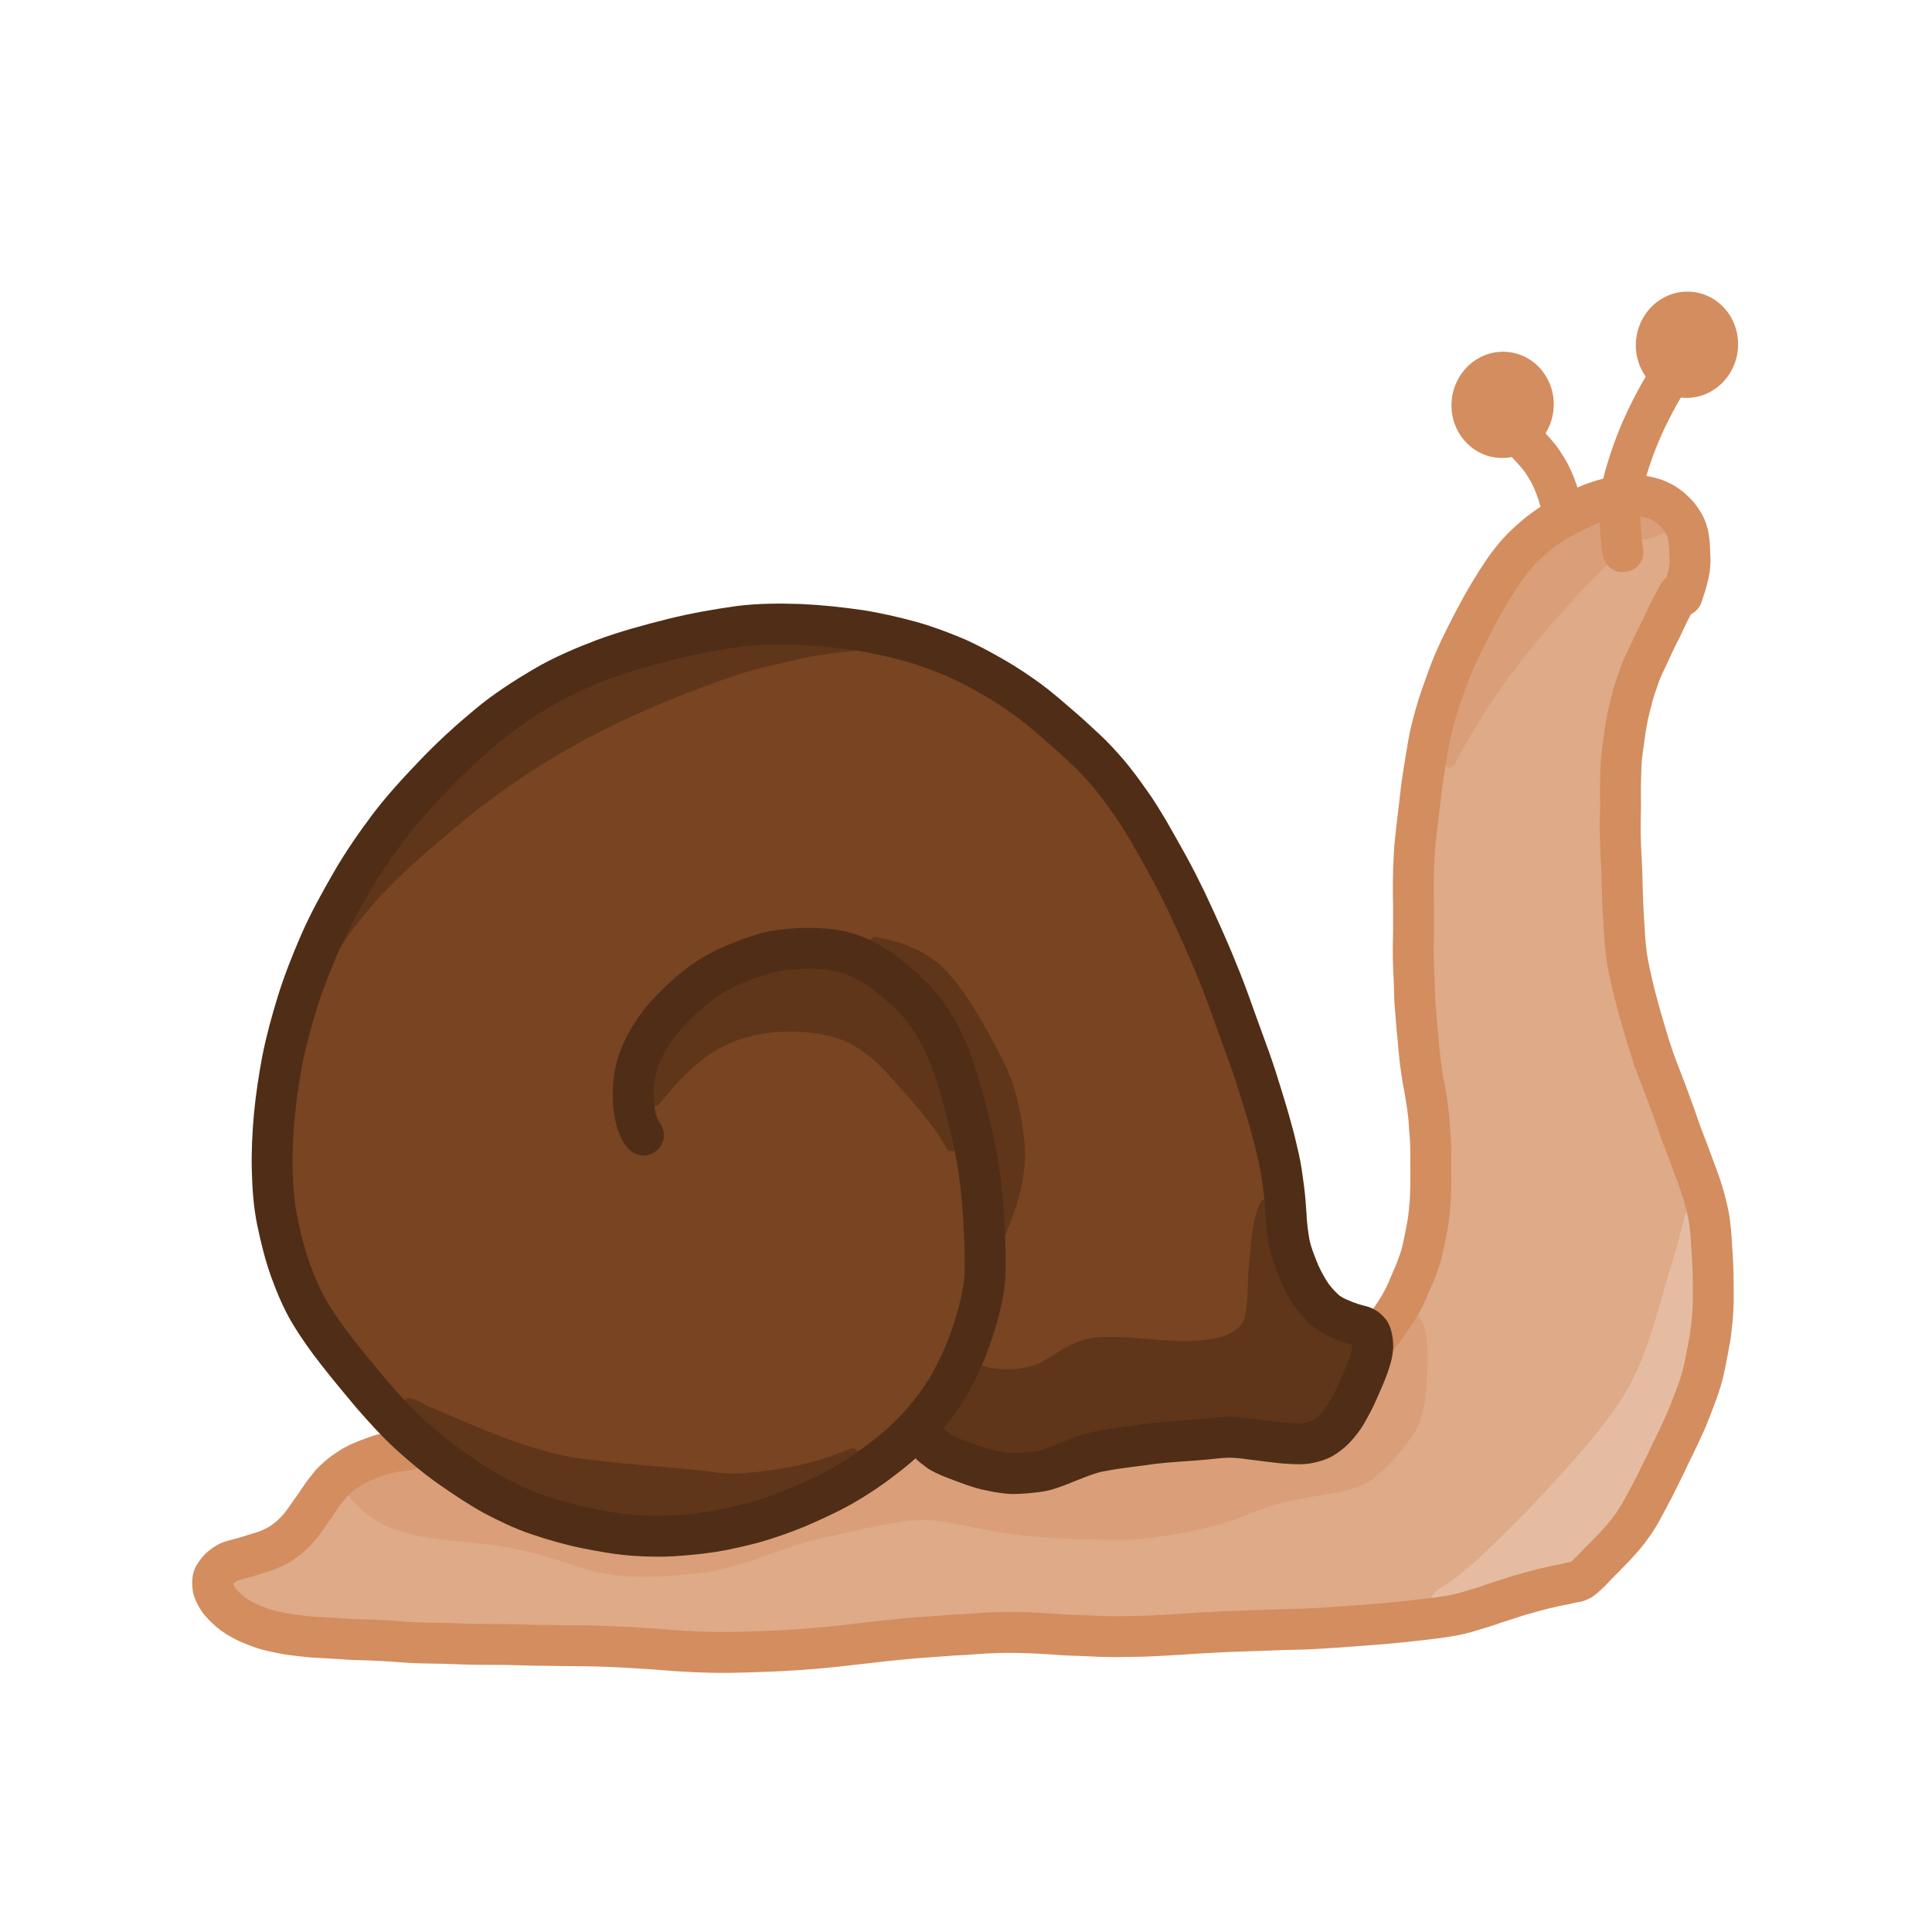 <?xml version="1.0" encoding="UTF-8" standalone="no"?>
<!-- Created with Inkscape (http://www.inkscape.org/) -->

<svg
   xmlns:dc="http://purl.org/dc/elements/1.1/"
   xmlns:cc="http://creativecommons.org/ns#"
   xmlns:rdf="http://www.w3.org/1999/02/22-rdf-syntax-ns#"
   xmlns:svg="http://www.w3.org/2000/svg"
   xmlns="http://www.w3.org/2000/svg"
   xmlns:sodipodi="http://sodipodi.sourceforge.net/DTD/sodipodi-0.dtd"
   xmlns:inkscape="http://www.inkscape.org/namespaces/inkscape"
   width="100mm"
   height="100mm"
   viewBox="0 0 354.331 354.331"
   id="svg2"
   version="1.1"
   inkscape:version="0.91 r13725"
   sodipodi:docname="snail.svg">
  <defs
     id="defs4" />
  <sodipodi:namedview
     id="base"
     pagecolor="#ffffff"
     bordercolor="#666666"
     borderopacity="1.0"
     inkscape:pageopacity="0.0"
     inkscape:pageshadow="2"
     inkscape:zoom="1.4"
     inkscape:cx="371.0478"
     inkscape:cy="166.48626"
     inkscape:document-units="px"
     inkscape:current-layer="layer1"
     showgrid="false"
     width="100mm"
     inkscape:window-width="1366"
     inkscape:window-height="710"
     inkscape:window-x="0"
     inkscape:window-y="28"
     inkscape:window-maximized="1" />
  <g
     inkscape:label="Calque 1"
     inkscape:groupmode="layer"
     id="layer1"
     transform="translate(0,-698.032)">
    <path
       style="opacity:1;fill:#deaa87;fill-opacity:1;stroke:none;stroke-width:2.5;stroke-linecap:round;stroke-linejoin:round;stroke-miterlimit:4;stroke-dasharray:none;stroke-dashoffset:0;stroke-opacity:1"
       d="m 303.164,792.335 c -4.839,0.618 -0.624,7.599 -4.197,9.26 -4.285,1.043 -3.678,-4.186 -3.902,-6.817 -1.152,-4.234 -5.748,0.5 -8.24,1.543 -10.915,7.536 -15.762,20.743 -20.275,32.653 -4.992,19.391 -4.852,39.786 -3.369,59.633 2.626,16.958 4.52,35.227 -4.117,50.838 -6.228,7.336 -6.64,18.276 -14.688,24.128 -6.874,3.602 -15.04,0.522 -22.43,1.228 -10.256,-0.157 -20.361,1.93 -29.979,5.341 -8.443,2.051 -17.094,-1.529 -24.39,-5.232 -12.875,9.792 -28.228,16.992 -44.623,17.39 -12.657,-0.942 -26.144,-2.118 -36.809,-9.838 -4.934,-3.29 -11.256,-7.752 -17.223,-4.044 -8.329,3.165 -10.427,13.866 -19.085,16.653 -2.308,1.496 -8.022,1.006 -7.484,4.76 5.787,6.533 15.535,5.77 23.398,6.357 22.696,1.148 45.395,1.379 68.087,2.285 21.154,0.062 42.101,-4.538 63.227,-3.059 21.731,-0.228 43.565,-0.523 65.159,-3.107 8.991,-1.657 17.858,-4.289 26.557,-6.912 10.114,-7.499 14.828,-19.92 19.721,-31.064 4.986,-13.973 4.65,-29.612 -0.777,-43.418 -5.417,-15.914 -12.354,-31.849 -12.42,-48.921 -0.675,-13.129 0.112,-26.361 2.42,-39.338 3.398,-8.182 9.744,-15.899 9.797,-25.087 -0.367,-2.216 -1.973,-4.875 -4.357,-5.233 z"
       id="path4189"
       inkscape:connector-curvature="0" />
    <path
       style="opacity:1;fill:#e5bca2;fill-opacity:1;stroke:none;stroke-width:2.5;stroke-linecap:round;stroke-linejoin:round;stroke-miterlimit:4;stroke-dasharray:none;stroke-dashoffset:0;stroke-opacity:1"
       d="m 309.263,222.269 c -0.943,2.901 -1.481,5.946 -2.483,8.853 -2.853,9.078 -4.653,18.761 -10.21,26.707 -4.6,6.645 -10.292,12.626 -15.818,18.55 -4.652,4.593 -9.077,9.448 -14.332,13.389 -1.224,1.068 -3.089,1.587 -3.86,3.079 -0.025,1.813 2.166,1.097 3.236,0.862 7.06,-1.673 13.843,-4.351 20.961,-5.815 3.639,-0.665 5.665,-4.056 8.092,-6.484 2.998,-2.985 4.905,-6.77 6.748,-10.521 3.833,-7.862 8.169,-15.713 9.477,-24.484 1,-5.581 0.495,-11.295 0.498,-16.933 -0.17,-2.417 -0.087,-4.991 -0.965,-7.248 -0.496,-0.267 -0.861,-0.251 -1.343,0.045 z"
       id="path4237"
       inkscape:connector-curvature="0"
       transform="translate(0,698.031)" />
    <path
       style="opacity:1;fill:#da9f78;fill-opacity:1;stroke:none;stroke-width:2.5;stroke-linecap:round;stroke-linejoin:round;stroke-miterlimit:4;stroke-dasharray:none;stroke-dashoffset:0;stroke-opacity:1"
       d="m 300.939,94.155 c -0.902,1.161 -0.475,2.977 -0.305,4.332 1.041,1.157 2.707,-0.218 3.996,-0.481 1.272,-0.138 1.642,-1.814 0.516,-2.432 -1.192,-0.863 -2.687,-1.76 -4.207,-1.42 z"
       id="path4231"
       inkscape:connector-curvature="0"
       transform="translate(0,698.031)" />
    <path
       style="opacity:1;fill:#da9f78;fill-opacity:1;stroke:none;stroke-width:2.5;stroke-linecap:round;stroke-linejoin:round;stroke-miterlimit:4;stroke-dasharray:none;stroke-dashoffset:0;stroke-opacity:1"
       d="m 293.433,95.379 c -3.44,0.908 -6.566,2.891 -9.352,5.072 -5.722,4.605 -8.929,11.416 -12.295,17.763 -3.096,6.394 -5.594,13.163 -6.795,20.181 -0.814,1.369 0.747,3.588 1.828,1.76 4.418,-8.592 9.885,-16.538 16.179,-23.838 3.779,-4.601 7.889,-8.949 12.133,-13.146 0.587,-1.598 -0.443,-3.361 -0.258,-5.068 -0.042,-1.027 0.063,-2.814 -1.439,-2.724 z"
       id="path4229"
       inkscape:connector-curvature="0"
       transform="translate(0,698.031)" />
    <path
       style="opacity:1;fill:#da9f78;fill-opacity:1;stroke:none;stroke-width:2.5;stroke-linecap:round;stroke-linejoin:round;stroke-miterlimit:4;stroke-dasharray:none;stroke-dashoffset:0;stroke-opacity:1"
       d="m 259.4,939.318 c -1.392,0.684 -1.854,2.485 -2.906,3.583 -1.599,2.066 -2.857,4.36 -3.473,6.909 -1.667,4.079 -3.405,8.291 -6.236,11.74 -2.184,2.489 -5.329,4.142 -8.689,3.998 -5.74,0.2 -11.41,-1.518 -17.178,-0.738 -8.647,0.79 -17.571,1.035 -25.694,4.451 -5.883,2.501 -12.526,2.369 -18.431,0.161 -3.132,-1 -6.148,-2.372 -8.759,-4.307 -1.794,-0.427 -3.011,1.568 -4.398,2.346 -14.604,11.203 -33.568,16.963 -51.897,14.573 -8.277,-1.254 -16.553,-3.526 -23.849,-7.831 -3.818,-2.039 -7.34,-4.626 -10.863,-7.15 -1.968,-0.612 -4.036,0.382 -5.985,0.733 -2.611,0.851 -5.714,1.565 -7.333,3.949 0.536,1.683 2.292,2.741 3.54,3.954 6.03,4.669 14.095,4.586 21.289,5.479 6.198,0.593 12.224,2.365 18.109,4.419 7.475,2.4 15.47,1.695 23.128,0.745 7.382,-1.146 14.06,-4.825 21.367,-6.303 5.908,-1.278 11.91,-2.894 18.011,-3.266 5.557,0.124 10.928,2.009 16.488,2.626 7.311,0.957 14.714,1.086 22.078,1.031 5.487,-0.452 10.945,-1.47 16.264,-2.886 4.824,-1.556 9.423,-3.882 14.5,-4.574 4.221,-1.005 8.906,-0.995 12.738,-3.277 3.257,-2.453 5.949,-5.635 8.291,-8.956 2.249,-4.296 2.217,-9.353 2.317,-14.085 -0.003,-2.405 -0.179,-5.07 -1.56,-7.1 -0.24,-0.192 -0.562,-0.28 -0.866,-0.226 z"
       id="path4223"
       inkscape:connector-curvature="0" />
    <path
       style="opacity:1;fill:#784421;fill-opacity:1;stroke:none;stroke-width:2.5;stroke-linecap:round;stroke-linejoin:round;stroke-miterlimit:4;stroke-dasharray:none;stroke-dashoffset:0;stroke-opacity:1"
       d="m 148.569,815.527 c -16.077,-1.387 -32.119,3.668 -46.512,10.445 -18.385,10.383 -32.365,27.694 -41.127,46.71 -6.348,13.875 -8.339,29.416 -8.077,44.541 1.067,11.593 6.699,22.122 14.304,30.754 11.631,14.752 28.114,27.747 47.604,28.397 9.366,1.138 18.861,0.138 27.603,-3.51 18.259,-5.756 34.226,-21.747 35.495,-41.518 0.264,-14.544 -1.98,-29.547 -8.325,-42.739 -5.075,-8.466 -14.545,-15.95 -24.972,-13.62 -11.249,1.825 -22.779,9.597 -25.44,21.17 -1.289,4.011 1.946,8.048 0.852,11.838 -3.459,2.539 -6.31,-2.745 -6.151,-5.757 -0.557,-7.567 1.752,-15.148 7.306,-20.494 8.942,-9.924 23.939,-15.336 36.893,-10.599 13.011,5.654 19.841,19.481 22.449,32.721 4.538,18.056 4.305,38.633 -7.204,54.158 -3.469,3.825 3.074,5.34 5.917,6.091 6.142,1.769 12.649,1.522 18.426,-1.287 13.345,-4.211 27.547,-3.336 41.41,-2.8 5.415,-0.772 6.693,-7.286 9.061,-11.308 2.063,-2.661 0.061,-5.401 -2.772,-6.19 -9.794,-4.256 -11.68,-15.845 -12.507,-25.235 -4.206,-22.574 -12.607,-44.389 -23.922,-64.34 -9.902,-15.815 -24.702,-30.012 -43.201,-34.673 -5.637,-1.278 -11.358,-2.183 -17.109,-2.754 z"
       id="path4187"
       inkscape:connector-curvature="0" />
    <path
       style="opacity:1;fill:#5f361a;fill-opacity:1;stroke:none;stroke-width:2.5;stroke-linecap:round;stroke-linejoin:round;stroke-miterlimit:4;stroke-dasharray:none;stroke-dashoffset:0;stroke-opacity:1"
       d="m 74.785,256.422 c -1.552,0.46 -0.578,2.13 0.33,2.703 8.218,7.86 17.973,14.532 29.103,17.388 5.953,1.643 12.123,2.669 18.316,2.231 12.109,-0.185 23.914,-4.468 34.074,-10.897 1.252,-0.455 0.895,-2.523 -0.521,-2.174 -4.877,1.972 -9.834,3.394 -15.095,3.994 -3.581,0.534 -7.189,0.855 -10.798,0.223 -8.183,-0.949 -16.426,-1.364 -24.585,-2.497 -9.066,-1.552 -17.485,-5.436 -25.913,-8.985 -1.643,-0.57 -3.155,-1.849 -4.91,-1.985 z"
       id="path4207"
       inkscape:connector-curvature="0"
       transform="translate(0,698.031)" />
    <g
       id="g4178"
       style="fill:#d38d5f"
       transform="matrix(1.474,0.178,-0.178,1.474,126.536,-429.762)">
      <path
         inkscape:connector-curvature="0"
         d="m 78.107,938.701 c -0.333,0.066 -0.676,0.12 -1.001,0.22 -0.434,0.113 -0.845,0.297 -1.26,0.463 -0.46,0.202 -0.915,0.419 -1.356,0.66 -0.477,0.246 -0.942,0.515 -1.384,0.821 -0.38,0.265 -0.721,0.581 -1.066,0.889 -0.283,0.263 -0.527,0.562 -0.771,0.861 -0.256,0.319 -0.452,0.679 -0.664,1.026 -0.25,0.39 -0.443,0.81 -0.655,1.221 -0.241,0.492 -0.506,0.971 -0.773,1.45 -0.193,0.405 -0.433,0.785 -0.635,1.185 -0.263,0.496 -0.57,0.967 -0.883,1.432 -0.32,0.45 -0.663,0.882 -1.03,1.294 -0.357,0.404 -0.766,0.758 -1.166,1.118 -0.484,0.419 -1.024,0.767 -1.568,1.102 -0.604,0.355 -1.241,0.651 -1.885,0.926 -0.542,0.25 -1.087,0.494 -1.636,0.727 -0.467,0.172 -0.924,0.364 -1.38,0.565 -0.187,0.067 -0.212,0.149 -0.309,0.256 -0.12,0.152 -0.269,0.312 -0.314,0.489 0.099,-0.111 0.061,-0.449 0.148,-0.203 0.115,0.165 0.236,0.332 0.378,0.481 0.332,0.303 0.695,0.57 1.069,0.819 0.433,0.28 0.91,0.475 1.391,0.653 0.628,0.225 1.278,0.382 1.928,0.525 0.747,0.152 1.512,0.199 2.271,0.259 0.787,0.064 1.578,0.044 2.366,0.039 0.766,0.014 1.528,-0.047 2.291,-0.102 0.837,-0.061 1.674,-0.108 2.512,-0.152 0.81,-0.021 1.615,-0.108 2.421,-0.183 0.907,-0.085 1.816,-0.151 2.726,-0.209 0.98,-0.068 1.962,-0.087 2.942,-0.154 1.076,-0.065 2.147,-0.177 3.219,-0.291 1.228,-0.143 2.463,-0.219 3.694,-0.334 1.346,-0.116 2.686,-0.29 4.029,-0.444 1.384,-0.166 2.775,-0.268 4.162,-0.41 1.328,-0.157 2.66,-0.271 3.988,-0.424 1.37,-0.169 2.742,-0.314 4.116,-0.442 1.416,-0.129 2.834,-0.225 4.253,-0.316 1.358,-0.085 2.717,-0.151 4.076,-0.212 1.299,-0.037 2.594,-0.138 3.89,-0.225 1.345,-0.108 2.687,-0.241 4.023,-0.425 1.358,-0.186 2.711,-0.4 4.065,-0.614 1.308,-0.2 2.61,-0.434 3.91,-0.675 1.345,-0.267 2.691,-0.532 4.03,-0.833 1.34,-0.306 2.671,-0.649 4.012,-0.954 1.258,-0.312 2.525,-0.589 3.787,-0.885 1.226,-0.291 2.461,-0.538 3.7,-0.771 1.062,-0.191 2.116,-0.424 3.176,-0.625 0.97,-0.163 1.937,-0.34 2.902,-0.53 0.9,-0.185 1.807,-0.337 2.715,-0.478 0.872,-0.131 1.748,-0.237 2.625,-0.33 0.847,-0.089 1.696,-0.157 2.546,-0.22 0.842,-0.062 1.685,-0.107 2.528,-0.147 0.847,-0.019 1.689,-0.104 2.532,-0.177 0.886,-0.081 1.774,-0.144 2.661,-0.203 0.806,-0.091 1.615,-0.163 2.419,-0.272 0.872,-0.137 1.752,-0.226 2.624,-0.363 0.897,-0.138 1.79,-0.297 2.684,-0.453 0.987,-0.179 1.976,-0.35 2.961,-0.543 1.083,-0.226 2.179,-0.387 3.267,-0.584 1.14,-0.222 2.291,-0.376 3.437,-0.562 1.19,-0.196 2.383,-0.367 3.573,-0.56 1.17,-0.203 2.35,-0.342 3.522,-0.529 1.039,-0.157 2.071,-0.348 3.103,-0.546 0.942,-0.17 1.881,-0.352 2.818,-0.546 0.908,-0.172 1.815,-0.348 2.72,-0.537 0.824,-0.158 1.643,-0.336 2.462,-0.519 0.744,-0.151 1.482,-0.324 2.219,-0.506 0.714,-0.16 1.424,-0.332 2.134,-0.512 0.653,-0.147 1.292,-0.343 1.936,-0.522 0.523,-0.138 1.034,-0.317 1.538,-0.513 0.497,-0.198 0.978,-0.433 1.469,-0.646 0.437,-0.197 0.9,-0.354 1.322,-0.585 0.484,-0.254 0.975,-0.491 1.478,-0.702 0.383,-0.199 0.793,-0.343 1.178,-0.537 0.436,-0.225 0.884,-0.427 1.338,-0.614 0.38,-0.134 0.743,-0.307 1.113,-0.465 0.361,-0.159 0.737,-0.277 1.099,-0.434 0.408,-0.213 0.864,-0.308 1.286,-0.481 0.438,-0.168 0.881,-0.321 1.328,-0.465 0.357,-0.084 0.691,-0.227 1.033,-0.356 0.336,-0.137 0.683,-0.233 1.033,-0.322 3.481,-0.8 4.612,4.122 1.132,4.922 l 0,0 c -0.134,0.035 -0.264,0.081 -0.393,0.13 -0.414,0.155 -0.824,0.324 -1.253,0.432 -0.384,0.124 -0.765,0.256 -1.142,0.401 -0.346,0.123 -0.701,0.222 -1.033,0.38 -0.365,0.156 -0.739,0.288 -1.106,0.437 -0.392,0.167 -0.779,0.348 -1.18,0.493 -0.37,0.151 -0.731,0.321 -1.087,0.503 -0.468,0.218 -0.944,0.419 -1.411,0.64 -0.39,0.158 -0.762,0.355 -1.137,0.546 -0.522,0.257 -1.056,0.489 -1.593,0.712 -0.552,0.238 -1.09,0.506 -1.652,0.721 -0.659,0.254 -1.327,0.487 -2.009,0.669 -0.681,0.189 -1.358,0.396 -2.048,0.552 -0.718,0.182 -1.436,0.357 -2.159,0.518 -0.775,0.192 -1.551,0.374 -2.334,0.533 -0.842,0.188 -1.685,0.371 -2.532,0.534 -0.907,0.189 -1.817,0.367 -2.727,0.538 -0.961,0.199 -1.924,0.386 -2.89,0.56 -1.085,0.208 -2.17,0.408 -3.263,0.574 -1.166,0.184 -2.339,0.327 -3.502,0.526 -1.191,0.194 -2.386,0.365 -3.577,0.561 -1.117,0.18 -2.239,0.332 -3.35,0.547 -1.065,0.191 -2.135,0.351 -3.195,0.57 -1.017,0.197 -2.037,0.377 -3.056,0.561 -0.927,0.162 -1.854,0.327 -2.785,0.47 -0.909,0.139 -1.822,0.24 -2.731,0.379 -0.914,0.12 -1.832,0.211 -2.75,0.304 -0.853,0.057 -1.706,0.117 -2.557,0.195 -0.909,0.079 -1.817,0.168 -2.73,0.191 -0.799,0.038 -1.598,0.08 -2.396,0.139 -0.796,0.059 -1.592,0.122 -2.386,0.205 -0.797,0.085 -1.593,0.18 -2.386,0.299 -0.84,0.13 -1.677,0.27 -2.51,0.442 -0.979,0.193 -1.959,0.374 -2.943,0.538 -1.062,0.2 -2.116,0.436 -3.18,0.626 -1.165,0.219 -2.327,0.451 -3.48,0.724 -1.273,0.298 -2.55,0.578 -3.819,0.892 -1.346,0.306 -2.681,0.652 -4.027,0.957 -1.399,0.313 -2.806,0.592 -4.213,0.87 -1.344,0.25 -2.69,0.491 -4.042,0.698 -1.389,0.22 -2.779,0.44 -4.173,0.63 -1.451,0.197 -2.907,0.345 -4.366,0.46 -1.334,0.09 -2.667,0.193 -4.004,0.232 -1.328,0.06 -2.656,0.123 -3.982,0.207 -1.369,0.087 -2.737,0.179 -4.103,0.304 -1.34,0.125 -2.678,0.267 -4.013,0.432 -1.347,0.153 -2.699,0.272 -4.046,0.43 -1.367,0.14 -2.738,0.242 -4.103,0.404 -1.378,0.157 -2.753,0.335 -4.135,0.455 -1.207,0.112 -2.418,0.189 -3.623,0.327 -1.139,0.122 -2.279,0.239 -3.423,0.309 -0.985,0.064 -1.971,0.09 -2.956,0.154 -0.861,0.055 -1.722,0.117 -2.581,0.197 -0.873,0.081 -1.745,0.172 -2.622,0.197 -0.806,0.042 -1.613,0.087 -2.418,0.146 -0.87,0.062 -1.74,0.127 -2.612,0.114 -0.933,0.007 -1.869,0.024 -2.8,-0.054 -0.992,-0.078 -1.99,-0.151 -2.965,-0.362 -0.884,-0.196 -1.764,-0.416 -2.615,-0.729 -0.85,-0.323 -1.686,-0.689 -2.444,-1.198 -0.731,-0.499 -1.446,-1.031 -2.047,-1.685 -0.623,-0.734 -1.166,-1.532 -1.441,-2.466 -0.253,-1.01 -0.334,-2.032 0.045,-3.029 0.33,-0.761 0.757,-1.462 1.331,-2.066 0.56,-0.582 1.185,-1.078 1.933,-1.399 0.478,-0.211 0.958,-0.416 1.45,-0.595 0.545,-0.231 1.084,-0.476 1.623,-0.722 0.415,-0.176 0.825,-0.363 1.219,-0.582 0.286,-0.176 0.571,-0.355 0.839,-0.557 0.262,-0.235 0.533,-0.462 0.772,-0.721 0.216,-0.242 0.419,-0.49 0.609,-0.753 0.202,-0.301 0.403,-0.603 0.58,-0.92 0.233,-0.45 0.491,-0.885 0.716,-1.338 0.243,-0.437 0.486,-0.874 0.705,-1.324 0.274,-0.515 0.514,-1.049 0.835,-1.538 0.335,-0.537 0.647,-1.09 1.056,-1.576 0.41,-0.5 0.832,-0.99 1.312,-1.426 0.512,-0.458 1.026,-0.917 1.595,-1.303 0.591,-0.397 1.198,-0.77 1.834,-1.094 0.61,-0.324 1.229,-0.634 1.867,-0.899 0.6,-0.24 1.199,-0.492 1.827,-0.652 0.489,-0.126 0.983,-0.238 1.481,-0.324 3.523,-0.587 4.353,4.395 0.83,4.982 z"
         id="path4144"
         style="opacity:1;fill:#d38d5f;fill-opacity:1;stroke:none;stroke-width:2.5;stroke-linecap:round;stroke-linejoin:round;stroke-miterlimit:4;stroke-dasharray:none;stroke-dashoffset:0;stroke-opacity:1" />
      <path
         inkscape:connector-curvature="0"
         d="m 222.038,932.819 c 0.277,-0.253 0.509,-0.547 0.741,-0.841 0.375,-0.485 0.732,-0.985 1.113,-1.465 0.411,-0.524 0.818,-1.051 1.216,-1.585 0.405,-0.503 0.757,-1.043 1.12,-1.576 0.347,-0.507 0.64,-1.047 0.933,-1.587 0.34,-0.638 0.611,-1.31 0.872,-1.983 0.304,-0.782 0.614,-1.56 0.907,-2.346 0.321,-0.938 0.667,-1.868 0.99,-2.805 0.337,-1.017 0.683,-2.031 1.041,-3.041 0.331,-0.957 0.64,-1.922 0.934,-2.89 0.256,-0.925 0.491,-1.856 0.716,-2.789 0.197,-0.828 0.389,-1.656 0.499,-2.5 0.109,-0.916 0.172,-1.838 0.236,-2.758 0.056,-0.824 0.119,-1.646 0.119,-2.472 -0.003,-0.766 -0.012,-1.53 -0.066,-2.294 -0.038,-0.725 -0.12,-1.444 -0.22,-2.163 -0.112,-0.721 -0.172,-1.448 -0.279,-2.169 -0.108,-0.699 -0.209,-1.398 -0.345,-2.092 -0.148,-0.712 -0.277,-1.427 -0.394,-2.144 -0.115,-0.585 -0.245,-1.165 -0.393,-1.742 -0.13,-0.534 -0.307,-1.054 -0.504,-1.566 -0.197,-0.527 -0.391,-1.058 -0.626,-1.57 -0.232,-0.531 -0.485,-1.051 -0.741,-1.57 -0.347,-0.639 -0.663,-1.295 -1,-1.939 -0.371,-0.749 -0.775,-1.48 -1.159,-2.222 -0.391,-0.721 -0.758,-1.453 -1.117,-2.189 -0.383,-0.83 -0.81,-1.639 -1.222,-2.456 -0.43,-0.861 -0.883,-1.709 -1.334,-2.559 -0.47,-0.874 -0.933,-1.753 -1.377,-2.641 -0.444,-0.931 -0.886,-1.862 -1.288,-2.812 -0.429,-1.01 -0.874,-2.012 -1.294,-3.025 -0.412,-1.031 -0.833,-2.058 -1.207,-3.104 -0.366,-0.974 -0.708,-1.956 -1.014,-2.951 -0.306,-1.007 -0.538,-2.033 -0.749,-3.063 -0.178,-0.978 -0.353,-1.955 -0.535,-2.932 -0.18,-0.95 -0.336,-1.904 -0.472,-2.861 -0.13,-0.943 -0.288,-1.882 -0.422,-2.824 -0.151,-0.902 -0.318,-1.801 -0.465,-2.704 -0.139,-0.847 -0.254,-1.697 -0.36,-2.549 -0.109,-0.805 -0.156,-1.617 -0.252,-2.423 -0.11,-0.805 -0.211,-1.612 -0.304,-2.42 -0.09,-0.798 -0.161,-1.599 -0.227,-2.4 -0.086,-0.816 -0.103,-1.634 -0.095,-2.453 0.011,-0.719 0.027,-1.438 0.04,-2.158 -0.003,-0.83 0.066,-1.657 0.124,-2.485 0.078,-0.818 0.203,-1.63 0.305,-2.445 0.111,-0.853 0.305,-1.692 0.488,-2.531 0.158,-0.848 0.417,-1.671 0.697,-2.485 0.247,-0.729 0.473,-1.464 0.714,-2.195 0.227,-0.722 0.499,-1.429 0.753,-2.142 0.198,-0.587 0.381,-1.177 0.587,-1.761 0.186,-0.573 0.417,-1.129 0.636,-1.689 0.128,-0.328 0.249,-0.658 0.381,-0.984 1.364,-3.301 6.032,-1.372 4.668,1.929 l 0,0 c -0.128,0.292 -0.22,0.599 -0.345,0.893 -0.199,0.508 -0.411,1.01 -0.577,1.53 -0.208,0.591 -0.39,1.19 -0.594,1.782 -0.241,0.675 -0.499,1.345 -0.714,2.028 -0.248,0.751 -0.48,1.508 -0.735,2.257 -0.216,0.627 -0.422,1.257 -0.537,1.912 -0.151,0.692 -0.315,1.382 -0.412,2.085 -0.091,0.725 -0.198,1.447 -0.278,2.174 -0.052,0.739 -0.118,1.478 -0.113,2.219 -0.013,0.707 -0.028,1.414 -0.04,2.12 -0.008,0.664 0.004,1.326 0.078,1.987 0.061,0.747 0.128,1.493 0.211,2.238 0.092,0.805 0.194,1.608 0.303,2.41 0.09,0.792 0.146,1.588 0.247,2.38 0.098,0.79 0.205,1.578 0.334,2.363 0.152,0.935 0.328,1.867 0.48,2.802 0.134,0.945 0.294,1.886 0.423,2.831 0.124,0.884 0.271,1.766 0.436,2.644 0.176,0.949 0.348,1.898 0.519,2.848 0.177,0.87 0.371,1.738 0.628,2.588 0.282,0.921 0.604,1.829 0.942,2.732 0.345,0.968 0.739,1.917 1.118,2.873 0.415,1.004 0.858,1.996 1.282,2.997 0.357,0.851 0.758,1.681 1.152,2.516 0.424,0.851 0.87,1.691 1.319,2.528 0.468,0.881 0.937,1.762 1.384,2.654 0.421,0.836 0.858,1.664 1.25,2.513 0.343,0.702 0.694,1.4 1.066,2.088 0.38,0.736 0.782,1.46 1.149,2.203 0.355,0.681 0.692,1.371 1.055,2.048 0.282,0.574 0.562,1.149 0.818,1.736 0.265,0.601 0.51,1.211 0.734,1.829 0.264,0.693 0.502,1.398 0.68,2.119 0.185,0.722 0.347,1.449 0.484,2.181 0.109,0.666 0.229,1.331 0.367,1.992 0.151,0.775 0.267,1.556 0.386,2.337 0.103,0.731 0.176,1.465 0.283,2.196 0.115,0.833 0.208,1.667 0.255,2.507 0.061,0.884 0.077,1.768 0.078,2.654 -0.003,0.94 -0.064,1.876 -0.132,2.813 -0.072,1.027 -0.143,2.055 -0.268,3.077 -0.139,1.017 -0.352,2.019 -0.596,3.016 -0.249,1.029 -0.507,2.055 -0.794,3.074 -0.318,1.041 -0.649,2.079 -1.006,3.107 -0.354,0.997 -0.695,1.998 -1.028,3.001 -0.337,0.976 -0.697,1.944 -1.032,2.92 -0.302,0.81 -0.622,1.613 -0.935,2.419 -0.34,0.869 -0.695,1.736 -1.139,2.558 -0.374,0.689 -0.756,1.375 -1.2,2.022 -0.404,0.59 -0.795,1.189 -1.243,1.748 -0.432,0.579 -0.874,1.152 -1.32,1.721 -0.381,0.468 -0.717,0.97 -1.094,1.441 -0.354,0.447 -0.717,0.888 -1.132,1.281 -2.525,2.525 -6.097,-1.046 -3.571,-3.571 z"
         id="path4156"
         style="opacity:1;fill:#d38d5f;fill-opacity:1;stroke:none;stroke-width:2.5;stroke-linecap:round;stroke-linejoin:round;stroke-miterlimit:4;stroke-dasharray:none;stroke-dashoffset:0;stroke-opacity:1" />
      <path
         inkscape:connector-curvature="0"
         d="m 192.088,908.537 c 0.185,-0.513 0.458,-0.985 0.708,-1.466 0.301,-0.533 0.615,-1.059 0.911,-1.595 0.319,-0.588 0.654,-1.168 0.953,-1.768 0.314,-0.628 0.595,-1.268 0.835,-1.928 0.254,-0.749 0.457,-1.514 0.682,-2.272 0.227,-0.723 0.408,-1.458 0.567,-2.198 0.15,-0.707 0.202,-1.43 0.263,-2.149 0.065,-0.774 0.11,-1.549 0.154,-2.325 0.006,-0.706 -0.017,-1.411 -0.034,-2.116 -0.047,-0.684 -0.117,-1.367 -0.176,-2.05 -0.06,-0.705 -0.168,-1.405 -0.255,-2.107 -0.072,-0.75 -0.168,-1.495 -0.282,-2.239 -0.084,-0.682 -0.228,-1.354 -0.363,-2.027 -0.119,-0.593 -0.208,-1.192 -0.352,-1.78 -0.117,-0.54 -0.269,-1.071 -0.416,-1.603 -0.157,-0.569 -0.318,-1.139 -0.5,-1.701 -0.236,-0.645 -0.4,-1.311 -0.587,-1.971 -0.231,-0.841 -0.433,-1.69 -0.623,-2.541 -0.177,-0.929 -0.394,-1.85 -0.599,-2.773 -0.185,-0.917 -0.374,-1.834 -0.557,-2.751 -0.213,-1.022 -0.331,-2.061 -0.499,-3.091 -0.169,-0.98 -0.334,-1.96 -0.473,-2.945 -0.141,-1.032 -0.246,-2.069 -0.342,-3.106 -0.12,-0.989 -0.245,-1.977 -0.354,-2.968 -0.146,-1.027 -0.286,-2.054 -0.404,-3.085 -0.132,-1.168 -0.227,-2.34 -0.311,-3.512 -0.095,-1.301 -0.09,-2.606 -0.098,-3.91 -0.005,-1.174 -0.008,-2.348 -0.011,-3.522 -0.021,-1.162 0.009,-2.322 0.058,-3.483 0.055,-1.143 0.081,-2.287 0.154,-3.429 0.065,-1.302 0.253,-2.59 0.45,-3.876 0.238,-1.545 0.591,-3.067 0.941,-4.589 0.329,-1.437 0.739,-2.852 1.204,-4.25 0.453,-1.351 0.945,-2.689 1.457,-4.018 0.44,-1.16 0.913,-2.306 1.417,-3.441 0.464,-1.037 0.964,-2.057 1.479,-3.07 0.492,-0.939 1.044,-1.843 1.648,-2.713 0.599,-0.858 1.278,-1.656 1.983,-2.428 0.625,-0.693 1.312,-1.325 2.018,-1.934 0.739,-0.622 1.519,-1.19 2.312,-1.741 0.71,-0.482 1.454,-0.909 2.187,-1.354 0.729,-0.437 1.497,-0.804 2.277,-1.143 0.649,-0.283 1.314,-0.526 1.985,-0.749 0.65,-0.192 1.319,-0.306 1.987,-0.413 0.59,-0.078 1.186,-0.076 1.78,-0.081 0.6,0.019 1.198,0.088 1.789,0.189 0.516,0.095 1.015,0.248 1.509,0.422 0.499,0.191 0.974,0.439 1.435,0.709 0.367,0.195 0.674,0.478 1.014,0.713 0.433,0.309 0.81,0.681 1.158,1.081 0.281,0.308 0.535,0.638 0.775,0.979 0.293,0.431 0.521,0.898 0.718,1.379 0.17,0.422 0.294,0.86 0.404,1.301 0.099,0.418 0.172,0.841 0.242,1.265 0.04,0.378 0.12,0.741 0.186,1.114 0.076,0.546 0.104,1.096 0.102,1.647 -0.012,0.636 -0.09,1.265 -0.187,1.892 -0.052,0.525 -0.198,1.035 -0.279,1.555 -0.009,0.053 -0.018,0.106 -0.026,0.159 -0.595,3.522 -5.575,2.681 -4.98,-0.841 l 0,0 c 0.013,-0.079 0.027,-0.157 0.04,-0.236 0.09,-0.467 0.199,-0.929 0.254,-1.402 0.063,-0.408 0.124,-0.814 0.129,-1.228 -0.002,-0.254 -0.015,-0.512 -0.043,-0.766 -0.066,-0.326 -0.137,-0.717 -0.18,-1.077 -0.048,-0.292 -0.097,-0.583 -0.161,-0.872 -0.053,-0.218 -0.109,-0.436 -0.193,-0.645 -0.049,-0.121 -0.099,-0.24 -0.165,-0.352 -0.139,-0.2 -0.286,-0.39 -0.454,-0.568 -0.115,-0.134 -0.084,-0.116 -0.235,-0.248 -0.236,-0.166 -0.466,-0.36 -0.672,-0.494 -0.181,-0.107 -0.368,-0.204 -0.554,-0.3 -0.254,-0.089 -0.496,-0.18 -0.765,-0.223 -0.269,-0.04 -0.545,-0.07 -0.817,-0.103 -0.342,0.003 -0.684,0.007 -1.026,0.018 -0.399,0.064 -0.797,0.133 -1.192,0.219 -0.532,0.176 -1.06,0.367 -1.574,0.592 -0.567,0.243 -1.125,0.509 -1.657,0.823 -0.645,0.392 -1.3,0.769 -1.929,1.187 -0.649,0.45 -1.289,0.913 -1.896,1.419 -0.558,0.48 -1.102,0.975 -1.595,1.524 -0.556,0.601 -1.086,1.228 -1.558,1.898 -0.474,0.677 -0.901,1.385 -1.29,2.115 -0.475,0.934 -0.937,1.874 -1.365,2.831 -0.469,1.057 -0.91,2.125 -1.32,3.207 -0.485,1.257 -0.95,2.522 -1.379,3.799 -0.416,1.245 -0.779,2.506 -1.074,3.786 -0.322,1.399 -0.65,2.798 -0.87,4.218 -0.175,1.144 -0.348,2.288 -0.403,3.446 -0.075,1.102 -0.09,2.207 -0.147,3.31 -0.046,1.086 -0.074,2.171 -0.053,3.258 0.003,1.168 0.006,2.337 0.011,3.505 0.007,1.193 -4.5e-4,2.388 0.085,3.578 0.079,1.101 0.167,2.202 0.291,3.299 0.118,1.038 0.265,2.071 0.407,3.106 0.112,1.02 0.244,2.038 0.363,3.057 0.088,0.957 0.184,1.913 0.314,2.866 0.133,0.95 0.295,1.896 0.457,2.842 0.156,0.971 0.271,1.949 0.467,2.913 0.175,0.881 0.357,1.76 0.533,2.64 0.205,0.922 0.421,1.84 0.598,2.768 0.17,0.763 0.351,1.525 0.557,2.279 0.168,0.602 0.318,1.21 0.535,1.798 0.198,0.626 0.382,1.257 0.556,1.89 0.161,0.584 0.326,1.166 0.456,1.758 0.158,0.655 0.272,1.318 0.397,1.981 0.15,0.751 0.308,1.5 0.404,2.26 0.12,0.792 0.224,1.585 0.301,2.382 0.094,0.763 0.211,1.524 0.274,2.291 0.068,0.787 0.153,1.572 0.193,2.361 0.02,0.839 0.05,1.68 0.027,2.519 -0.046,0.826 -0.095,1.652 -0.164,2.477 -0.08,0.93 -0.158,1.864 -0.358,2.777 -0.187,0.867 -0.399,1.729 -0.664,2.576 -0.256,0.86 -0.484,1.729 -0.783,2.576 -0.309,0.836 -0.662,1.651 -1.061,2.449 -0.333,0.66 -0.695,1.305 -1.051,1.953 -0.278,0.499 -0.564,0.994 -0.853,1.487 -0.01,0.019 -0.532,1.022 -0.392,0.721 -1.129,3.388 -5.921,1.791 -4.792,-1.597 z"
         id="path4160"
         style="opacity:1;fill:#d38d5f;fill-opacity:1;stroke:none;stroke-width:2.5;stroke-linecap:round;stroke-linejoin:round;stroke-miterlimit:4;stroke-dasharray:none;stroke-dashoffset:0;stroke-opacity:1" />
      <path
         inkscape:connector-curvature="0"
         d="m 211.222,808.614 c -0.146,-0.425 -0.256,-0.86 -0.356,-1.297 -0.09,-0.505 -0.188,-1.007 -0.294,-1.509 -0.13,-0.599 -0.233,-1.203 -0.321,-1.809 -0.103,-0.705 -0.172,-1.411 -0.189,-2.123 -0.023,-0.744 0.019,-1.485 0.078,-2.226 0.06,-0.828 0.186,-1.649 0.338,-2.464 0.127,-0.758 0.291,-1.508 0.458,-2.258 0.17,-0.745 0.36,-1.487 0.564,-2.224 0.197,-0.721 0.436,-1.43 0.661,-2.143 0.257,-0.752 0.526,-1.501 0.811,-2.243 0.276,-0.732 0.581,-1.452 0.893,-2.169 0.223,-0.478 0.454,-0.952 0.677,-1.43 1.513,-3.235 6.088,-1.096 4.575,2.139 l 0,0 c -0.205,0.438 -0.414,0.874 -0.623,1.31 -0.285,0.651 -0.561,1.307 -0.812,1.972 -0.251,0.642 -0.476,1.294 -0.706,1.944 -0.208,0.656 -0.429,1.307 -0.61,1.97 -0.183,0.652 -0.348,1.311 -0.5,1.97 -0.155,0.694 -0.307,1.387 -0.423,2.089 -0.12,0.641 -0.222,1.286 -0.268,1.937 -0.046,0.573 -0.085,1.144 -0.063,1.72 0.008,0.507 0.07,1.008 0.139,1.51 0.071,0.498 0.156,0.993 0.263,1.485 0.1,0.477 0.199,0.953 0.278,1.434 0.061,0.275 0.13,0.55 0.222,0.817 1.129,3.388 -3.662,4.985 -4.792,1.597 z"
         id="path4166"
         style="opacity:1;fill:#d38d5f;fill-opacity:1;stroke:none;stroke-width:2.5;stroke-linecap:round;stroke-linejoin:round;stroke-miterlimit:4;stroke-dasharray:none;stroke-dashoffset:0;stroke-opacity:1" />
      <path
         inkscape:connector-curvature="0"
         d="m 203.861,805.594 c -0.201,-0.356 -0.371,-0.728 -0.557,-1.091 -0.209,-0.428 -0.426,-0.852 -0.621,-1.287 -0.161,-0.424 -0.377,-0.821 -0.584,-1.224 -0.209,-0.402 -0.454,-0.783 -0.704,-1.161 -0.264,-0.352 -0.536,-0.697 -0.822,-1.032 -0.298,-0.358 -0.652,-0.664 -0.992,-0.981 -0.396,-0.346 -0.807,-0.673 -1.207,-1.014 -0.361,-0.28 -0.725,-0.554 -1.086,-0.833 -0.168,-0.114 -0.333,-0.232 -0.498,-0.351 -2.885,-2.105 0.092,-6.185 2.977,-4.08 l 0,0 c 0.2,0.148 0.41,0.282 0.608,0.433 0.427,0.329 0.86,0.65 1.279,0.99 0.456,0.39 0.929,0.759 1.373,1.162 0.478,0.447 0.967,0.885 1.385,1.391 0.42,0.493 0.822,1 1.197,1.529 0.352,0.533 0.692,1.074 0.985,1.642 0.246,0.481 0.5,0.959 0.698,1.462 0.161,0.36 0.342,0.709 0.514,1.064 0.131,0.259 0.263,0.521 0.385,0.782 1.837,3.062 -2.494,5.661 -4.331,2.599 z"
         id="path4168"
         style="opacity:1;fill:#d38d5f;fill-opacity:1;stroke:none;stroke-width:2.5;stroke-linecap:round;stroke-linejoin:round;stroke-miterlimit:4;stroke-dasharray:none;stroke-dashoffset:0;stroke-opacity:1" />
      <ellipse
         ry="6.566"
         rx="6.313"
         cy="781.641"
         cx="218.445"
         id="path4174"
         style="opacity:1;fill:#d38d5f;fill-opacity:1;stroke:none;stroke-width:2.5;stroke-linecap:round;stroke-linejoin:round;stroke-miterlimit:4;stroke-dasharray:none;stroke-dashoffset:0;stroke-opacity:1" />
      <ellipse
         style="opacity:1;fill:#d38d5f;fill-opacity:1;stroke:none;stroke-width:2.5;stroke-linecap:round;stroke-linejoin:round;stroke-miterlimit:4;stroke-dasharray:none;stroke-dashoffset:0;stroke-opacity:1"
         id="ellipse4176"
         cx="196.727"
         cy="791.743"
         rx="6.313"
         ry="6.566" />
    </g>
    <path
       style="opacity:1;fill:#5f361a;fill-opacity:1;stroke:none;stroke-width:2.5;stroke-linecap:round;stroke-linejoin:round;stroke-miterlimit:4;stroke-dasharray:none;stroke-dashoffset:0;stroke-opacity:1"
       d="m 231.362,220.171 c -1.86,3.481 -1.824,7.639 -2.267,11.489 -0.409,3.463 -0.011,7.044 -0.947,10.415 -1.613,3.193 -5.63,3.523 -8.702,3.824 -6.286,0.394 -12.564,-1.171 -18.844,-0.566 -3.764,0.449 -6.75,2.913 -9.95,4.685 -2.908,1.24 -6.134,1.333 -9.245,0.836 -1.613,-0.942 -2.993,0.056 -3.381,1.721 -1.527,3.219 -3.645,6.112 -5.668,9.008 -0.352,1.797 1.957,2.308 3.141,3.004 3.715,1.646 7.699,3.044 11.829,2.611 2.121,0.109 4.187,-0.142 6.084,-1.154 4.193,-1.78 8.623,-3.09 13.179,-3.493 6.475,-0.771 13.005,-1.555 19.484,-1.74 4.546,0.081 9.258,1.55 13.886,0.924 3.503,-1.067 4.891,-4.912 6.488,-7.834 0.912,-2.246 2.295,-4.49 2.393,-6.955 -0.496,-1.836 -2.834,-1.599 -4.186,-2.48 -5.973,-2.76 -9.238,-9.14 -10.758,-15.242 -0.63,-2.792 -0.873,-5.677 -1.024,-8.506 -0.127,-0.712 -0.953,-0.858 -1.513,-0.547 z"
       id="path4193"
       inkscape:connector-curvature="0"
       transform="translate(0,698.031)" />
    <path
       style="opacity:1;fill:#5f361a;fill-opacity:1;stroke:none;stroke-width:2.5;stroke-linecap:round;stroke-linejoin:round;stroke-miterlimit:4;stroke-dasharray:none;stroke-dashoffset:0;stroke-opacity:1"
       d="m 147.73,176.825 c -9.432,0.12 -18.582,4.921 -24.294,12.391 -2.768,3.249 -4.398,7.361 -4.524,11.632 -0.33,1.121 0.728,2.727 1.901,1.756 2.113,-2.619 4.328,-5.164 6.928,-7.371 6.533,-5.939 16.192,-7.097 24.509,-5.225 4.562,1.135 8.25,4.232 11.263,7.711 3.658,4.184 7.574,8.179 10.22,13.095 1.195,1.09 2.333,-0.736 1.761,-1.842 -1.704,-7.159 -3.277,-14.643 -7.503,-20.814 -3.24,-4.242 -7.33,-8.074 -12.274,-10.219 -2.524,-1.005 -5.304,-1.106 -7.987,-1.113 z"
       id="path4197"
       inkscape:connector-curvature="0"
       transform="translate(0,698.031)" />
    <path
       style="opacity:1;fill:#5f361a;fill-opacity:1;stroke:none;stroke-width:2.5;stroke-linecap:round;stroke-linejoin:round;stroke-miterlimit:4;stroke-dasharray:none;stroke-dashoffset:0;stroke-opacity:1"
       id="path4211"
       d="m 51.542,888.97 c 0.085,-0.423 0.217,-0.836 0.353,-1.245 0.273,-0.817 0.578,-1.621 0.876,-2.429 0.453,-1.262 0.949,-2.508 1.458,-3.748 0.63,-1.564 1.387,-3.07 2.179,-4.557 0.935,-1.721 1.93,-3.409 2.947,-5.082 1.079,-1.764 2.248,-3.471 3.462,-5.144 1.304,-1.772 2.739,-3.441 4.191,-5.092 1.628,-1.841 3.364,-3.581 5.138,-5.279 1.819,-1.732 3.713,-3.382 5.606,-5.031 1.858,-1.605 3.741,-3.179 5.636,-4.741 1.842,-1.517 3.734,-2.971 5.645,-4.4 1.859,-1.384 3.773,-2.693 5.691,-3.994 1.886,-1.268 3.822,-2.458 5.772,-3.625 1.852,-1.101 3.726,-2.167 5.623,-3.189 1.851,-0.991 3.728,-1.93 5.617,-2.847 1.777,-0.861 3.578,-1.67 5.38,-2.475 1.734,-0.778 3.488,-1.511 5.245,-2.235 1.602,-0.67 3.223,-1.291 4.851,-1.896 1.426,-0.533 2.862,-1.038 4.294,-1.556 1.252,-0.454 2.514,-0.879 3.783,-1.282 1.176,-0.373 2.369,-0.689 3.563,-0.998 1.114,-0.283 2.233,-0.548 3.351,-0.814 1.064,-0.248 2.127,-0.496 3.189,-0.751 1.085,-0.263 2.181,-0.478 3.281,-0.673 1.076,-0.187 2.158,-0.329 3.24,-0.479 1.062,-0.149 2.127,-0.27 3.193,-0.384 0.955,-0.1 1.911,-0.185 2.868,-0.262 0.828,-0.055 1.653,-0.137 2.478,-0.217 0.369,-0.041 0.74,-0.063 1.111,-0.086 1.782,-0.11 1.937,2.411 0.155,2.521 l 0,0 c -0.341,0.021 -0.683,0.041 -1.022,0.079 -0.839,0.081 -1.677,0.164 -2.518,0.22 -0.936,0.076 -1.871,0.158 -2.805,0.256 -1.039,0.11 -2.076,0.228 -3.111,0.373 -1.051,0.147 -2.103,0.284 -3.148,0.465 -1.05,0.186 -2.096,0.391 -3.133,0.642 -1.064,0.255 -2.13,0.503 -3.195,0.752 -1.101,0.261 -2.202,0.522 -3.299,0.801 -1.15,0.299 -2.299,0.602 -3.433,0.961 -1.237,0.393 -2.468,0.807 -3.688,1.25 -1.425,0.515 -2.854,1.018 -4.273,1.548 -1.6,0.595 -3.194,1.205 -4.769,1.864 -1.734,0.714 -3.465,1.438 -5.177,2.206 -1.778,0.795 -3.555,1.592 -5.308,2.442 -1.856,0.901 -3.702,1.825 -5.521,2.798 -1.864,1.004 -3.703,2.051 -5.523,3.133 -1.909,1.143 -3.805,2.308 -5.652,3.549 -1.886,1.278 -3.768,2.564 -5.596,3.925 -1.879,1.405 -3.739,2.835 -5.551,4.326 -1.876,1.547 -3.743,3.107 -5.583,4.697 -1.864,1.623 -3.728,3.247 -5.519,4.951 -1.722,1.648 -3.408,3.337 -4.988,5.123 -1.4,1.592 -2.785,3.2 -4.044,4.908 -1.174,1.617 -2.304,3.267 -3.348,4.972 -0.993,1.633 -1.963,3.28 -2.876,4.958 -0.753,1.412 -1.472,2.842 -2.071,4.327 -0.497,1.212 -0.982,2.429 -1.425,3.662 -0.289,0.784 -0.586,1.564 -0.85,2.357 -0.096,0.284 -0.184,0.57 -0.257,0.86 -0.294,1.761 -2.785,1.346 -2.491,-0.415 z"
       inkscape:connector-curvature="0" />
    <path
       style="opacity:1;fill:#5f361a;fill-opacity:1;stroke:none;stroke-width:2.5;stroke-linecap:round;stroke-linejoin:round;stroke-miterlimit:4;stroke-dasharray:none;stroke-dashoffset:0;stroke-opacity:1"
       d="m 141.193,117.414 c -10.363,0.343 -20.52,3.041 -30.244,6.494 -10.188,3.704 -19.257,10.047 -26.769,17.81 -5.598,5.398 -10.867,11.24 -14.93,17.894 -0.618,1.191 1.151,2.089 1.888,1.055 10.949,-10.442 22.923,-19.952 36.417,-26.906 10.093,-5.236 20.672,-9.634 31.628,-12.775 2.439,-0.793 5.145,-0.954 7.41,-2.12 0.647,-2.073 -2.158,-1.493 -3.378,-1.499 -0.674,0.016 -1.347,0.032 -2.021,0.048 z"
       id="path4213"
       inkscape:connector-curvature="0"
       transform="translate(0,698.031)" />
    <path
       style="opacity:1;fill:#5f361a;fill-opacity:1;stroke:none;stroke-width:2.5;stroke-linecap:round;stroke-linejoin:round;stroke-miterlimit:4;stroke-dasharray:none;stroke-dashoffset:0;stroke-opacity:1"
       d="m 160.564,869.876 c -1.451,0.096 -1.155,1.982 -0.02,2.375 5.26,3.924 10.027,8.773 12.644,14.884 3.406,7.852 5.32,16.216 6.659,24.62 0.828,5.194 0.877,10.484 1.34,15.738 0.727,1.391 2.187,0.144 2.317,-0.961 3.014,-6.611 5.481,-13.935 4.088,-21.281 -0.596,-4.713 -1.79,-9.371 -4.102,-13.552 -2.986,-5.757 -6.045,-11.675 -10.659,-16.317 -3.327,-3.11 -7.857,-4.737 -12.267,-5.506 z"
       id="path4219"
       inkscape:connector-curvature="0" />
    <path
       style="opacity:1;fill:#502d16;fill-opacity:1;stroke:none;stroke-width:2.5;stroke-linecap:round;stroke-linejoin:round;stroke-miterlimit:4;stroke-dasharray:none;stroke-dashoffset:0;stroke-opacity:1"
       id="path4138"
       d="m 114.92,908.322 c -0.609,-0.735 -0.995,-1.613 -1.372,-2.48 -0.492,-1.208 -0.754,-2.487 -0.953,-3.772 -0.193,-1.41 -0.224,-2.83 -0.193,-4.25 0.025,-1.632 0.281,-3.238 0.658,-4.823 0.455,-1.785 1.176,-3.481 2.01,-5.118 0.9,-1.72 1.993,-3.32 3.188,-4.846 1.325,-1.661 2.825,-3.17 4.372,-4.622 1.531,-1.451 3.202,-2.742 4.929,-3.949 1.789,-1.238 3.75,-2.17 5.738,-3.035 1.957,-0.85 3.963,-1.568 6.012,-2.159 2.069,-0.564 4.201,-0.829 6.336,-0.978 2.082,-0.124 4.168,-0.085 6.247,0.068 2.019,0.184 3.984,0.665 5.893,1.332 1.683,0.65 3.287,1.486 4.828,2.421 1.559,0.98 2.969,2.173 4.382,3.348 1.586,1.347 3.076,2.792 4.46,4.345 1.439,1.675 2.656,3.522 3.756,5.432 1.025,1.859 1.9,3.794 2.682,5.766 0.664,1.832 1.235,3.696 1.797,5.561 0.573,1.949 1.071,3.918 1.569,5.887 0.533,2.117 1.008,4.249 1.433,6.39 0.457,2.368 0.753,4.762 1.02,7.157 0.287,2.554 0.444,5.12 0.563,7.687 0.139,2.509 0.19,5.02 0.148,7.532 -0.029,2.773 -0.597,5.486 -1.257,8.165 -0.632,2.487 -1.456,4.917 -2.375,7.311 -0.888,2.284 -1.979,4.479 -3.129,6.641 -1.189,2.214 -2.662,4.25 -4.209,6.223 -1.532,1.984 -3.271,3.794 -5.088,5.516 -1.851,1.729 -3.861,3.264 -5.898,4.764 -1.996,1.448 -4.073,2.777 -6.211,4.004 -2.164,1.222 -4.416,2.277 -6.682,3.295 -2.598,1.194 -5.28,2.181 -7.998,3.062 -2.748,0.909 -5.571,1.543 -8.403,2.125 -2.812,0.54 -5.659,0.852 -8.514,1.054 -2.896,0.234 -5.798,0.186 -8.693,-0.015 -3.145,-0.231 -6.251,-0.791 -9.338,-1.416 -3.153,-0.644 -6.241,-1.536 -9.284,-2.574 -2.999,-1.011 -5.842,-2.402 -8.637,-3.872 -2.824,-1.555 -5.495,-3.362 -8.141,-5.197 -2.794,-1.943 -5.392,-4.139 -7.917,-6.415 -2.617,-2.389 -4.985,-5.028 -7.315,-7.693 -2.137,-2.527 -4.239,-5.083 -6.287,-7.683 -1.939,-2.464 -3.765,-5.007 -5.38,-7.694 -1.653,-2.734 -2.869,-5.69 -3.964,-8.682 -1.087,-3.055 -1.856,-6.209 -2.522,-9.378 -0.679,-3.304 -0.913,-6.673 -0.998,-10.037 -0.092,-3.445 0.078,-6.885 0.381,-10.316 0.337,-3.551 0.867,-7.081 1.526,-10.586 0.729,-3.73 1.738,-7.395 2.852,-11.026 1.194,-3.835 2.67,-7.569 4.264,-11.253 1.712,-3.912 3.769,-7.657 5.901,-11.352 2.153,-3.769 4.627,-7.335 7.225,-10.808 2.771,-3.651 5.899,-7.007 9.068,-10.312 3.097,-3.206 6.4,-6.202 9.832,-9.044 3.305,-2.752 6.924,-5.075 10.62,-7.258 3.693,-2.173 7.64,-3.845 11.636,-5.367 4.226,-1.56 8.578,-2.736 12.942,-3.837 4.157,-1.024 8.373,-1.779 12.611,-2.373 3.945,-0.509 7.923,-0.511 11.891,-0.379 3.756,0.175 7.498,0.572 11.219,1.108 3.331,0.52 6.617,1.274 9.867,2.161 2.97,0.827 5.853,1.919 8.694,3.106 2.611,1.133 5.105,2.509 7.572,3.922 2.273,1.316 4.457,2.783 6.581,4.325 1.93,1.418 3.735,2.994 5.546,4.558 1.754,1.484 3.45,3.033 5.122,4.608 1.677,1.525 3.188,3.215 4.669,4.927 1.45,1.719 2.775,3.538 4.067,5.378 1.357,1.846 2.526,3.816 3.698,5.782 1.179,2.041 2.327,4.1 3.473,6.159 1.245,2.246 2.394,4.543 3.52,6.851 1.149,2.443 2.269,4.901 3.365,7.368 1.119,2.525 2.182,5.073 3.198,7.641 0.993,2.516 1.899,5.066 2.804,7.615 0.824,2.295 1.665,4.584 2.497,6.876 0.774,2.184 1.476,4.393 2.152,6.61 0.636,2.041 1.255,4.087 1.808,6.151 0.547,1.903 0.993,3.831 1.431,5.762 0.429,1.879 0.669,3.79 0.929,5.698 0.237,1.786 0.362,3.584 0.484,5.38 0.051,1.497 0.25,2.98 0.505,4.455 0.249,1.351 0.761,2.623 1.262,3.895 0.482,1.322 1.165,2.547 1.884,3.75 0.574,0.924 1.298,1.743 2.087,2.487 0.644,0.608 1.461,0.936 2.268,1.268 0.878,0.379 1.791,0.658 2.716,0.894 1.702,0.386 2.984,1.353 4.021,2.723 0.87,1.425 1.112,3.023 1.14,4.661 -0.008,1.692 -0.488,3.318 -1.039,4.901 -0.573,1.583 -1.258,3.12 -1.941,4.657 -0.643,1.521 -1.424,2.975 -2.23,4.414 -0.749,1.326 -1.683,2.522 -2.708,3.643 -0.957,1.019 -2.065,1.86 -3.266,2.567 -1.228,0.667 -2.569,1.053 -3.936,1.302 -1.327,0.227 -2.675,0.178 -4.012,0.101 -1.309,-0.059 -2.609,-0.222 -3.909,-0.378 -1.247,-0.183 -2.503,-0.297 -3.751,-0.472 -1.076,-0.169 -2.154,-0.264 -3.242,-0.287 -1.462,0.018 -2.911,0.234 -4.365,0.37 -1.639,0.14 -3.279,0.255 -4.919,0.369 -1.407,0.1 -2.813,0.215 -4.214,0.377 -1.662,0.216 -3.323,0.44 -4.984,0.664 -1.426,0.182 -2.848,0.393 -4.259,0.669 -1.185,0.174 -2.304,0.59 -3.424,0.996 -1.2,0.443 -2.376,0.945 -3.567,1.412 -1.148,0.453 -2.303,0.866 -3.5,1.168 -1.204,0.274 -2.435,0.371 -3.66,0.502 -1.059,0.095 -2.122,0.143 -3.185,0.129 -1.028,-0.051 -2.052,-0.182 -3.066,-0.357 -0.812,-0.161 -1.624,-0.323 -2.432,-0.505 -0.871,-0.208 -1.719,-0.497 -2.569,-0.776 -0.81,-0.263 -1.596,-0.59 -2.395,-0.883 -0.747,-0.264 -1.485,-0.552 -2.217,-0.856 -0.765,-0.326 -1.511,-0.685 -2.229,-1.104 -0.604,-0.386 -1.166,-0.832 -1.726,-1.279 -0.072,-0.058 -0.145,-0.116 -0.217,-0.174 -4.138,-3.317 0.552,-9.169 4.691,-5.852 l 0,0 c 0.067,0.053 0.133,0.108 0.2,0.161 0.32,0.255 0.64,0.508 0.971,0.749 0.302,0.176 0.804,0.398 1.189,0.573 0.634,0.264 1.272,0.512 1.92,0.74 0.719,0.264 1.427,0.555 2.153,0.799 0.624,0.206 1.247,0.419 1.883,0.586 0.693,0.157 1.39,0.293 2.085,0.435 0.617,0.115 1.242,0.18 1.865,0.243 0.761,0.013 1.52,-0.028 2.279,-0.087 0.888,-0.095 1.781,-0.162 2.66,-0.326 0.885,-0.211 1.722,-0.554 2.572,-0.873 1.25,-0.485 2.48,-1.021 3.741,-1.478 1.485,-0.537 2.98,-1.056 4.546,-1.306 1.554,-0.3 3.117,-0.543 4.687,-0.74 1.71,-0.23 3.419,-0.462 5.131,-0.682 1.514,-0.172 3.032,-0.301 4.551,-0.408 1.581,-0.109 3.162,-0.221 4.742,-0.355 1.742,-0.161 3.481,-0.423 5.235,-0.4 1.382,0.034 2.756,0.148 4.123,0.36 1.194,0.173 2.398,0.27 3.591,0.451 1.146,0.138 2.293,0.287 3.447,0.337 0.771,0.045 1.55,0.106 2.318,-0.008 0.512,-0.068 1.009,-0.224 1.484,-0.426 0.555,-0.272 1.01,-0.711 1.458,-1.128 0.637,-0.687 1.221,-1.415 1.686,-2.233 0.693,-1.236 1.37,-2.482 1.918,-3.791 0.603,-1.358 1.214,-2.712 1.723,-4.109 0.276,-0.763 0.553,-1.548 0.611,-2.363 0.006,-0.194 -0.14,-1.047 0.153,-0.492 0.208,0.207 1.058,0.655 0.32,0.33 -1.276,-0.329 -2.534,-0.722 -3.747,-1.24 -1.657,-0.701 -3.27,-1.511 -4.573,-2.783 -1.256,-1.223 -2.421,-2.542 -3.328,-4.051 -0.925,-1.555 -1.791,-3.146 -2.422,-4.846 -0.687,-1.748 -1.349,-3.511 -1.674,-5.37 -0.294,-1.727 -0.531,-3.464 -0.596,-5.217 -0.11,-1.628 -0.222,-3.257 -0.433,-4.875 -0.23,-1.69 -0.435,-3.384 -0.812,-5.05 -0.417,-1.836 -0.84,-3.671 -1.362,-5.481 -0.53,-1.983 -1.129,-3.946 -1.738,-5.906 -0.637,-2.092 -1.3,-4.177 -2.028,-6.239 -0.837,-2.309 -1.685,-4.614 -2.514,-6.925 -0.875,-2.465 -1.75,-4.931 -2.71,-7.365 -0.977,-2.472 -2.002,-4.924 -3.078,-7.355 -1.06,-2.386 -2.144,-4.761 -3.252,-7.124 -1.067,-2.187 -2.154,-4.364 -3.334,-6.493 -1.109,-1.995 -2.222,-3.988 -3.361,-5.965 -1.077,-1.806 -2.144,-3.62 -3.395,-5.314 -1.144,-1.633 -2.319,-3.248 -3.599,-4.779 -1.314,-1.52 -2.649,-3.026 -4.141,-4.376 -1.592,-1.501 -3.206,-2.976 -4.878,-4.388 -1.654,-1.428 -3.3,-2.872 -5.059,-4.171 -1.901,-1.387 -3.861,-2.698 -5.896,-3.882 -2.198,-1.26 -4.416,-2.492 -6.739,-3.511 -2.542,-1.065 -5.121,-2.047 -7.778,-2.791 -2.952,-0.809 -5.937,-1.493 -8.961,-1.972 -3.449,-0.5 -6.918,-0.865 -10.4,-1.035 -3.536,-0.121 -7.082,-0.132 -10.599,0.311 -3.971,0.553 -7.92,1.262 -11.816,2.218 -4.082,1.028 -8.154,2.122 -12.109,3.575 -3.601,1.366 -7.162,2.863 -10.491,4.816 -3.358,1.978 -6.648,4.081 -9.65,6.578 -3.214,2.654 -6.299,5.462 -9.2,8.457 -2.959,3.083 -5.884,6.211 -8.476,9.615 -2.422,3.231 -4.727,6.553 -6.733,10.062 -1.99,3.445 -3.914,6.935 -5.514,10.582 -1.486,3.429 -2.862,6.905 -3.977,10.475 -1.034,3.364 -1.972,6.758 -2.651,10.214 -0.618,3.263 -1.106,6.552 -1.425,9.859 -0.281,3.149 -0.437,6.309 -0.353,9.472 0.066,2.909 0.263,5.824 0.841,8.682 0.588,2.82 1.268,5.625 2.227,8.345 0.926,2.548 1.949,5.07 3.353,7.399 1.441,2.42 3.104,4.688 4.838,6.907 1.968,2.5 3.99,4.956 6.042,7.387 2.133,2.442 4.298,4.865 6.691,7.059 2.286,2.065 4.638,4.058 7.168,5.821 2.395,1.662 4.811,3.304 7.36,4.723 2.45,1.292 4.938,2.523 7.569,3.411 2.736,0.938 5.514,1.738 8.348,2.32 2.769,0.562 5.553,1.074 8.375,1.285 2.546,0.183 5.097,0.221 7.643,0.015 2.524,-0.174 5.042,-0.45 7.53,-0.919 2.561,-0.525 5.115,-1.09 7.601,-1.913 2.46,-0.794 4.885,-1.688 7.235,-2.769 2.042,-0.916 4.074,-1.863 6.026,-2.961 1.892,-1.081 3.726,-2.26 5.493,-3.536 1.789,-1.316 3.562,-2.656 5.191,-4.172 1.553,-1.464 3.035,-3.007 4.341,-4.698 1.278,-1.626 2.504,-3.295 3.49,-5.12 1.008,-1.889 1.967,-3.806 2.747,-5.803 0.81,-2.104 1.536,-4.24 2.096,-6.426 0.531,-2.129 1.01,-4.283 1.038,-6.488 0.041,-2.355 -0.01,-4.707 -0.141,-7.058 -0.111,-2.406 -0.256,-4.811 -0.525,-7.205 -0.243,-2.185 -0.508,-4.37 -0.923,-6.53 -0.397,-2.013 -0.848,-4.016 -1.346,-6.006 -0.471,-1.861 -0.94,-3.722 -1.48,-5.564 -0.501,-1.664 -1.012,-3.327 -1.59,-4.966 -0.646,-1.64 -1.373,-3.246 -2.215,-4.796 -0.837,-1.47 -1.77,-2.887 -2.86,-4.184 -1.124,-1.276 -2.354,-2.445 -3.643,-3.554 -1.138,-0.946 -2.266,-1.916 -3.509,-2.722 -1.085,-0.678 -2.235,-1.253 -3.415,-1.746 -1.276,-0.464 -2.597,-0.776 -3.948,-0.922 -1.726,-0.133 -3.458,-0.16 -5.187,-0.064 -1.605,0.1 -3.209,0.301 -4.769,0.705 -1.736,0.493 -3.429,1.113 -5.087,1.827 -1.535,0.666 -3.058,1.363 -4.443,2.313 -1.435,0.994 -2.818,2.068 -4.088,3.269 -1.276,1.19 -2.512,2.429 -3.608,3.79 -0.91,1.143 -1.727,2.353 -2.414,3.645 -0.581,1.098 -1.057,2.253 -1.386,3.452 -0.267,1.054 -0.426,2.127 -0.447,3.216 -0.023,0.987 -0.013,1.973 0.11,2.954 0.097,0.654 0.212,1.307 0.428,1.934 0.125,0.295 0.226,0.619 0.378,0.807 3.279,4.168 -2.616,8.805 -5.895,4.637 z"
       inkscape:connector-curvature="0" />
  </g>
</svg>
